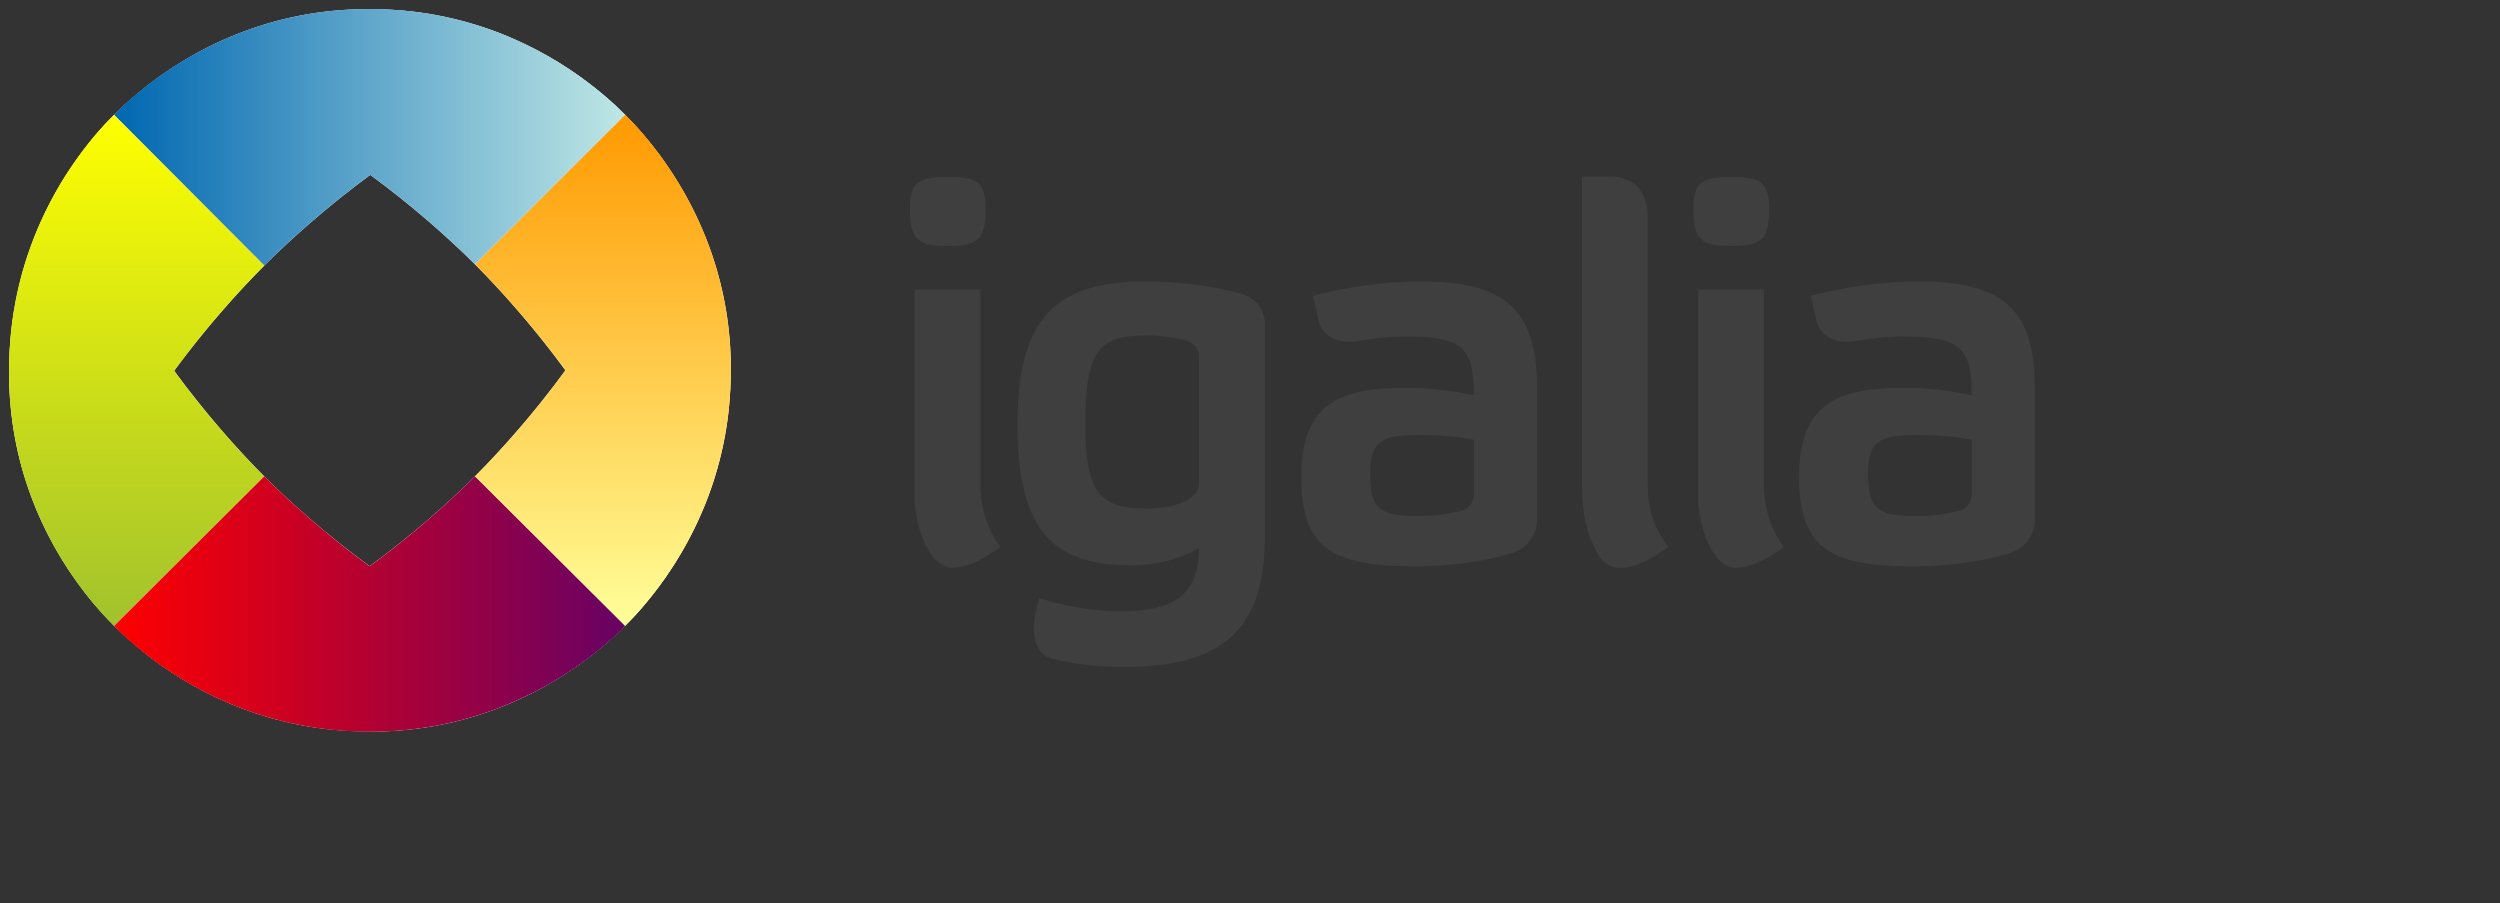 <svg width="1384" height="500" viewBox="0 0 1384 500" fill="none" xmlns="http://www.w3.org/2000/svg">
<rect x="0" y="0" width="1384" height="500" fill="#333333" stroke="none"/>
<path d="M203.465 5.05C149.988 5.05 106.347 26.515 76.175 51.699C75.953 51.884 75.746 52.092 75.524 52.278C74.716 52.959 73.926 53.618 73.138 54.303C71.803 55.458 70.441 56.602 69.16 57.775C67.837 58.986 66.659 60.243 65.399 61.463C64.662 62.176 63.874 62.843 63.157 63.561C62.444 64.274 61.767 65.07 61.059 65.803C60.611 66.267 60.131 66.706 59.685 67.177C58.971 67.93 58.225 68.645 57.515 69.419C57.456 69.484 57.429 69.572 57.37 69.636C55.5 71.681 53.638 73.808 51.801 76.001C51.487 76.379 51.174 76.777 50.861 77.158C49.265 79.094 47.719 81.042 46.16 83.088C44.57 85.175 43 87.327 41.459 89.525C41.258 89.814 41.08 90.103 40.88 90.393C21.997 117.618 7.214 153.194 5.293 195.046C5.232 196.374 5.183 197.684 5.148 199.024C5.061 201.5 5.004 204.03 5.004 206.546C5.004 256.357 23.405 297.386 46.227 327.108C47.899 329.285 49.577 331.419 51.29 333.473C51.475 333.695 51.684 333.903 51.869 334.124C52.685 335.094 53.504 336.003 54.328 336.945C55.343 338.111 56.337 339.291 57.366 340.416C58.581 341.742 59.83 342.985 61.054 344.25C61.763 344.982 62.439 345.779 63.152 346.492C63.865 347.204 64.661 347.881 65.394 348.589C66.588 349.746 67.76 350.912 69.01 352.061C69.522 352.53 70.082 352.968 70.601 353.435C74.275 356.741 78.122 360.02 82.246 363.199C82.68 363.533 83.109 363.882 83.548 364.212C112.342 386.043 151.626 403.755 198.838 404.859C201.129 404.937 203.455 405.004 205.781 405.004C259.548 405.001 303.389 383.291 333.576 357.918C333.723 357.8 333.865 357.678 334.01 357.555C336.1 355.789 338.057 353.999 340.013 352.203C340.077 352.151 340.166 352.112 340.23 352.058C341.485 350.904 342.648 349.676 343.847 348.514C344.579 347.806 345.376 347.129 346.089 346.417C346.806 345.699 347.473 344.912 348.186 344.175C349.407 342.913 350.663 341.736 351.875 340.413C354.722 337.299 357.529 333.926 360.265 330.505C383.671 301.373 403.276 260.475 404.459 210.807C404.535 208.517 404.604 206.189 404.604 203.864C404.604 157.997 388.753 119.358 368.369 90.24C368.169 89.952 367.991 89.658 367.79 89.372C364.458 84.663 361.041 80.256 357.52 76.064C357.398 75.919 357.28 75.775 357.158 75.63C355.391 73.539 353.601 71.513 351.806 69.555C351.747 69.489 351.72 69.402 351.661 69.338C350.508 68.083 349.279 66.921 348.118 65.722C347.408 64.99 346.734 64.193 346.02 63.479C345.307 62.767 344.51 62.09 343.778 61.382C343.312 60.931 342.878 60.458 342.404 60.008C341.672 59.314 340.984 58.599 340.234 57.91C340.146 57.832 340.032 57.773 339.944 57.693C337.991 55.907 336.017 54.159 333.941 52.413C333.8 52.296 333.65 52.172 333.507 52.051C333.391 51.96 333.263 51.859 333.146 51.763C304.748 27.961 264.314 7.577 214.934 5.294C213.776 5.229 212.63 5.189 211.462 5.149C211.318 5.146 211.173 5.152 211.028 5.149C208.547 5.057 206.031 5.004 203.507 5.004L203.465 5.05ZM204.984 96.829C227.823 113.536 248.404 131.779 262.916 146.301C277.588 160.974 296.123 181.846 313.038 205.031C296.151 228.186 277.648 249.032 262.99 263.687C248.39 278.283 227.614 296.654 204.62 313.449C181.603 296.67 160.893 278.362 146.296 263.757C131.684 249.153 113.25 228.316 96.39 205.244C113.233 182.294 131.69 161.618 146.296 147.021C160.969 132.348 181.823 113.795 204.952 96.829H204.984Z" fill="white"/>
<path d="M63.169 346.5C109.988 393.3 216.936 309.721 262.972 263.696C285.022 285.755 322.067 322.43 346.084 346.456C314.909 377.609 265.264 404.919 203.514 404.919C141.763 404.919 93.099 376.428 63.174 346.502L63.169 346.5Z" fill="url(#paint0_linear_2614_731)"/>
<path d="M346.079 346.454C392.9 299.639 308.953 192.319 262.926 146.291C284.975 124.232 322.011 87.548 346.024 63.524C377.22 94.716 404.533 144.361 404.533 206.108C404.533 267.853 376.012 316.516 346.079 346.454Z" fill="url(#paint1_linear_2614_731)"/>
<path d="M346.033 63.525C299.212 16.703 192.313 101.012 146.292 147.039C124.238 124.987 87.142 87.588 63.125 63.575C94.291 32.402 143.945 5.092 205.697 5.092C267.446 5.092 316.101 33.592 346.029 63.525H346.033Z" fill="url(#paint2_linear_2614_731)"/>
<path d="M63.125 63.577C16.311 110.387 100.267 217.703 146.292 263.735C124.226 285.791 87.193 322.475 63.169 346.499C32.001 315.324 5.049 266.026 5.049 204.279C5.049 142.53 33.19 93.498 63.125 63.577Z" fill="url(#paint3_linear_2614_731)"/>
<g style="mix-blend-mode:multiply">
<path d="M346.079 346.455C299.274 393.273 192.312 309.78 146.287 263.736C124.221 285.795 87.188 322.479 63.164 346.501C94.349 377.674 143.998 404.987 205.752 404.987C267.488 404.985 316.163 376.385 346.079 346.455Z" fill="url(#paint4_linear_2614_731)"/>
<path d="M346.033 63.524C392.852 110.341 309.007 217.669 262.975 263.694C285.047 285.771 322.069 322.427 346.086 346.454C377.264 315.257 404.577 265.615 404.577 203.877C404.577 142.13 375.97 93.462 346.045 63.524H346.033Z" fill="url(#paint5_linear_2614_731)"/>
<path d="M63.125 63.578C109.944 16.773 216.904 100.255 262.922 146.292C284.978 124.228 322.009 87.549 346.033 63.525C314.858 32.354 265.213 5.051 203.457 5.051C141.705 5.051 93.06 33.655 63.125 63.578Z" fill="url(#paint6_linear_2614_731)"/>
<path d="M63.169 346.5C16.35 299.679 100.253 193.055 146.292 147.042C124.231 124.969 87.147 87.597 63.125 63.578C31.947 94.761 5 144.773 5 206.52C5 268.249 33.245 316.575 63.169 346.5Z" fill="url(#paint7_linear_2614_731)"/>
</g>
<path d="M545.665 115.925C545.665 133.228 540.675 136.157 524.853 136.157C508.712 136.157 503.735 133.228 503.735 115.925C503.735 100.386 508.712 98.045 524.853 98.045C540.671 98.045 545.665 100.386 545.665 115.925ZM542.722 267.46C542.722 290.545 553.858 302.688 553.858 302.688C553.858 302.688 539.081 314.343 527.695 314.343C512.731 314.343 506.364 287.46 506.364 276.345V160.197H542.726C542.722 160.193 542.722 244.392 542.722 267.46Z" fill="#3F3F3F"/>
<path d="M979.389 115.925C979.389 133.228 974.398 136.157 958.565 136.157C942.432 136.157 937.455 133.228 937.455 115.925C937.455 100.386 942.432 98.045 958.565 98.045C974.398 98.045 979.389 100.386 979.389 115.925ZM976.445 267.46C976.445 290.545 987.568 302.688 987.568 302.688C987.568 302.688 972.797 314.343 961.415 314.343C946.457 314.343 940.08 287.46 940.08 276.345V160.197H976.445V267.46Z" fill="#3F3F3F"/>
<path d="M626.004 312.952C584.953 312.952 563.251 295.94 563.251 235.238C563.251 174.259 585.831 155.787 635.086 155.787C650.933 155.787 670.176 158.084 685.6 162.182C701.471 166.405 700.181 179.547 700.181 179.547V297.977C700.181 356.318 667.644 369.242 620.436 369.242C608.978 369.242 594.937 367.689 583.137 364.843C567.733 361.118 573.287 339.057 573.287 339.057L575.273 331.123C589.051 335.519 606.053 338.448 620.132 338.448C647.706 338.448 663.819 330.812 663.819 303.265C655.622 308.242 643.006 312.952 626.004 312.952ZM663.822 197.569C663.822 197.569 664.614 190.147 654.934 188.03C648.336 186.588 641.246 185.696 635.09 185.696C609.3 185.696 600.796 192.433 600.796 234.947C600.796 272.184 608.702 281.574 634.208 281.574C650.334 281.574 663.822 276.577 663.822 267.498V197.569Z" fill="#3F3F3F"/>
<path d="M912.157 120.144V267.508C912.157 281.868 915.387 291.845 923.59 302.694C923.59 302.694 895.57 325.679 884.835 307.138C879.042 297.157 875.791 285.24 875.791 268.971V97.74H890.801C913.789 97.744 912.157 120.144 912.157 120.144Z" fill="#3F3F3F"/>
<path d="M1126.48 289.019C1126.48 289.019 1126.48 302.206 1111.26 306.647C1094.6 311.506 1074.74 313.536 1059.04 313.536C1011.84 313.536 995.992 302.697 995.992 263.7C995.992 221.472 1019.75 214.732 1054.64 214.732C1067.25 214.732 1078.98 216.185 1091.58 218.83C1091.58 192.75 1085.43 186.293 1054.34 186.293C1045.65 186.293 1036.95 187.058 1028.89 188.541C1007.81 192.387 1005.49 177.225 1005.49 177.225L1002.44 163.72C1010.56 161.586 1020.54 159.525 1031.29 158.034C1041.17 156.672 1051.71 155.804 1061.98 155.804C1106.24 155.804 1126.47 169.285 1126.47 213.857V289.019H1126.48ZM1091.58 273.567V243.465C1083.37 241.701 1072.81 240.826 1061.98 240.826C1041.45 240.826 1034.1 243.178 1034.1 262.227C1034.1 282.455 1039.68 285.689 1061.68 285.689C1069.31 285.689 1077.12 284.606 1084.08 282.898C1091.79 281.072 1091.58 273.567 1091.58 273.567Z" fill="#3F3F3F"/>
<path d="M850.873 289.019C850.873 289.019 850.88 302.206 835.659 306.647C819.007 311.506 799.155 313.536 783.433 313.536C736.236 313.536 720.403 302.697 720.403 263.7C720.403 221.472 744.139 214.732 779.034 214.732C791.647 214.732 803.378 216.185 815.981 218.83C815.981 192.75 809.832 186.293 778.744 186.293C770.06 186.293 761.365 187.058 753.29 188.541C732.204 192.387 729.9 177.225 729.9 177.225L726.846 163.72C734.932 161.586 744.931 159.525 755.69 158.034C765.571 156.672 776.105 155.804 786.373 155.804C830.641 155.804 850.87 169.285 850.87 213.857V289.019H850.873ZM815.981 273.567V243.465C807.77 241.701 797.215 240.826 786.373 240.826C765.844 240.826 758.512 243.178 758.512 262.227C758.512 282.455 764.08 285.689 786.072 285.689C793.715 285.689 801.525 284.606 808.476 282.898C816.192 281.072 815.981 273.567 815.981 273.567Z" fill="#3F3F3F"/>
<defs>
<linearGradient id="paint0_linear_2614_731" x1="63.169" y1="334.349" x2="346.08" y2="334.349" gradientUnits="userSpaceOnUse">
<stop stop-color="#FF0000"/>
<stop offset="1" stop-color="#670164"/>
</linearGradient>
<linearGradient id="paint1_linear_2614_731" x1="333.859" y1="346.361" x2="333.859" y2="63.536" gradientUnits="userSpaceOnUse">
<stop stop-color="#FFFF99"/>
<stop offset="1" stop-color="#FF9900"/>
</linearGradient>
<linearGradient id="paint2_linear_2614_731" x1="346.01" y1="75.409" x2="63.185" y2="75.409" gradientUnits="userSpaceOnUse">
<stop stop-color="#BFE7E5"/>
<stop offset="1" stop-color="#0067B1"/>
</linearGradient>
<linearGradient id="paint3_linear_2614_731" x1="75.521" y1="63.489" x2="75.521" y2="346.407" gradientUnits="userSpaceOnUse">
<stop stop-color="#FFFF00"/>
<stop offset="1" stop-color="#A1C22D"/>
</linearGradient>
<linearGradient id="paint4_linear_2614_731" x1="63.169" y1="334.35" x2="346.079" y2="334.35" gradientUnits="userSpaceOnUse">
<stop stop-color="#FF0000"/>
<stop offset="1" stop-color="#670164"/>
</linearGradient>
<linearGradient id="paint5_linear_2614_731" x1="333.859" y1="346.361" x2="333.859" y2="63.536" gradientUnits="userSpaceOnUse">
<stop stop-color="#FFFF99"/>
<stop offset="1" stop-color="#FF9900"/>
</linearGradient>
<linearGradient id="paint6_linear_2614_731" x1="346.01" y1="75.41" x2="63.185" y2="75.41" gradientUnits="userSpaceOnUse">
<stop stop-color="#BFE7E5"/>
<stop offset="1" stop-color="#0067B1"/>
</linearGradient>
<linearGradient id="paint7_linear_2614_731" x1="75.521" y1="63.49" x2="75.521" y2="346.408" gradientUnits="userSpaceOnUse">
<stop stop-color="#FFFF00"/>
<stop offset="1" stop-color="#A1C22D"/>
</linearGradient>
</defs>
</svg>

